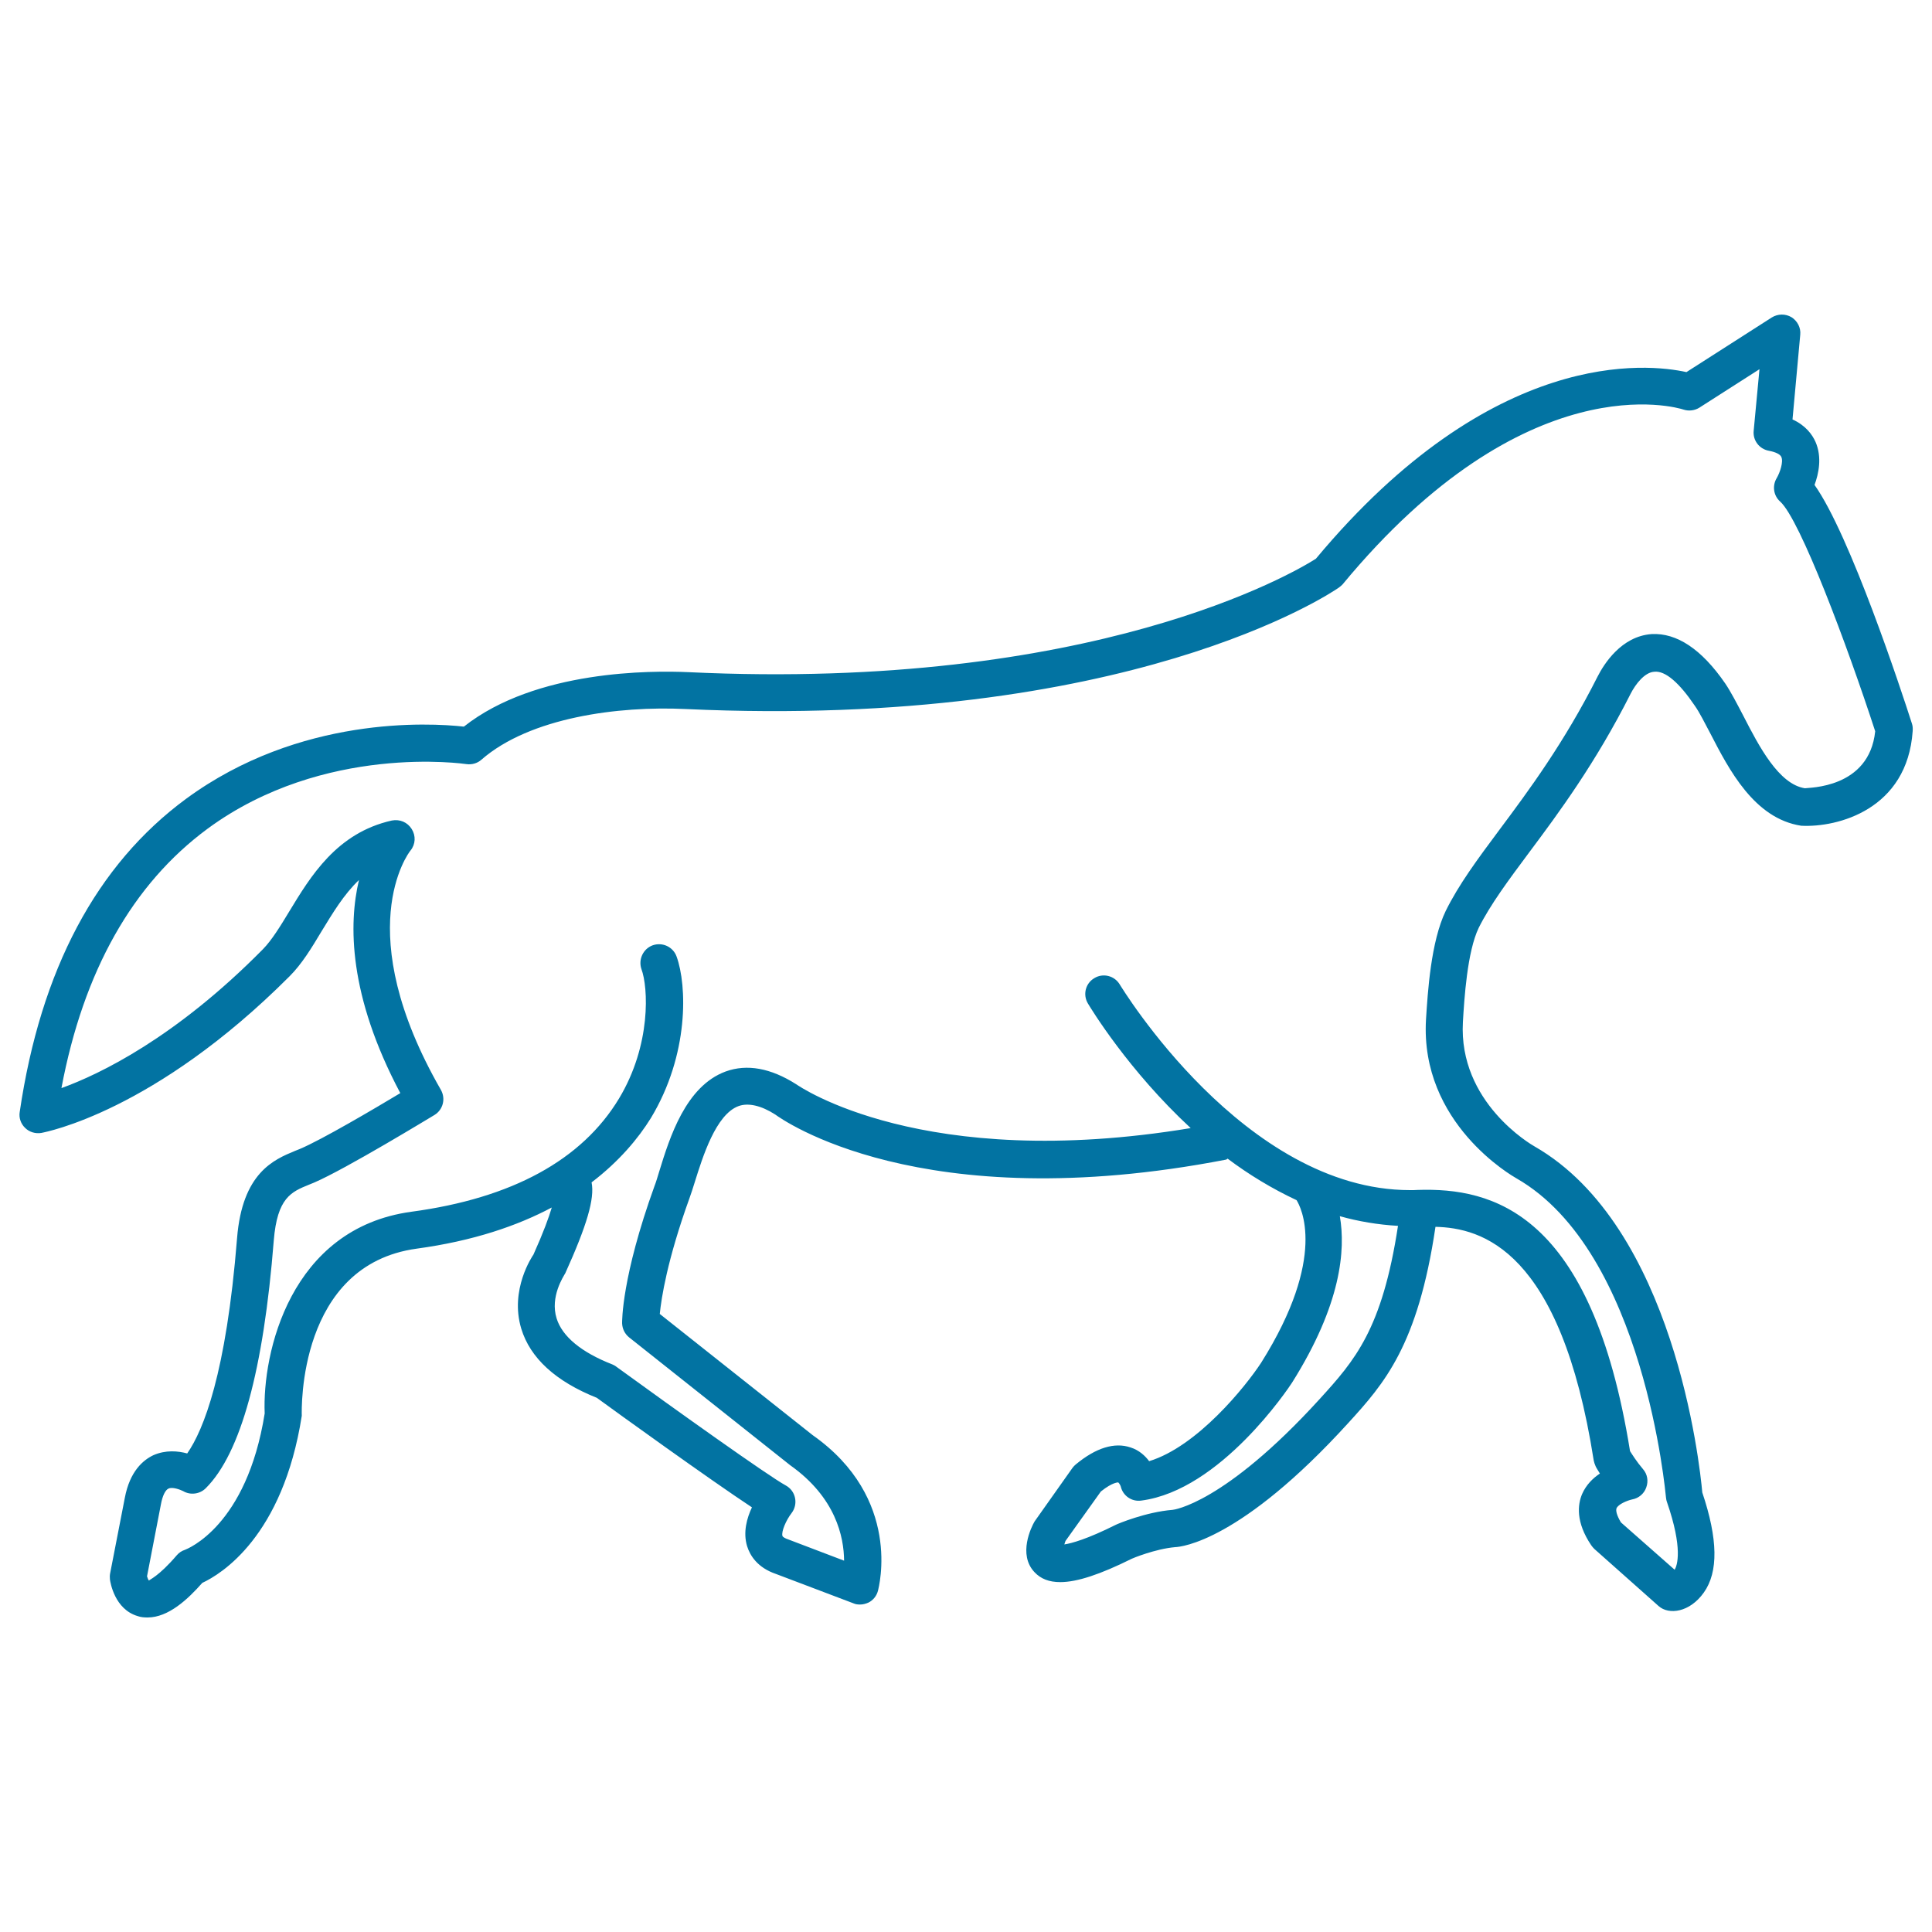 <svg xmlns="http://www.w3.org/2000/svg" viewBox="0 0 1000 1000" style="fill:#0273a2">
<title>Trot Horse Outline SVG icon</title>
<g><path d="M989.6,374.5c-5.5-17.2-32-97.6-50.4-123.5c2.1-5.7,4-14.3,0.5-22.3c-1.7-3.8-5.1-8.5-11.9-11.6l4-43.8c0.4-3.7-1.5-7.2-4.5-9.1c-3.2-1.9-7.1-1.8-10.2,0.1l-44.2,28.3c-19.9-4.4-100.2-13.3-191.8,96.6c-11.1,7.1-115.3,68.7-325,58.7c-18.2-0.8-78.7-1.3-116,28.2c-17.9-2-85.1-5.7-143.7,37.3c-46.4,34.1-75.4,88.6-86.2,162.2c-0.5,3,0.6,6.1,2.8,8.2c2.2,2.2,5.4,3.1,8.4,2.6c2.4-0.5,58.5-11,128.5-81.1c6.3-6.3,11.3-14.5,16.5-23.2c5.8-9.5,11.6-19.2,19.4-26.6c-5.4,22.7-5.5,59.6,21.4,110.3c-13.5,8.1-40.6,24.1-52,28.9l-2.5,1c-10.9,4.5-27.3,11.3-30,45.2c-5.6,70.2-17.4,99.3-25.8,111.4c-4.8-1.3-11.1-1.9-17.5,0.9c-5.3,2.5-12.2,8.3-14.8,22.1l-7.6,39.1c-0.2,1-0.2,2.1-0.1,3.1c0.2,1.5,2.4,15.5,14.4,19c1.7,0.6,3.4,0.7,5.1,0.7c10.8,0,20.9-9.5,28.3-17.9c9.7-4.5,41.7-23.9,51.5-86.5c-0.1-3.2-2-78.1,59.5-86.5c29.3-4,52-11.8,69.9-21.3c-1.5,5.1-4.3,12.8-9.5,24.4c-0.5,0.7-12.4,18.1-6.3,38.3c4.6,15.2,17.8,27.3,39.1,35.8c9.7,7.1,58.6,42.4,80.3,56.7c-2.6,5.5-4.7,12.9-2.5,20.1c1.5,4.8,5.3,11.1,15,14.4l40.1,15.2c1.1,0.5,2.2,0.6,3.4,0.6c1.5,0,2.9-0.4,4.3-1c2.4-1.2,4.2-3.4,4.9-6c0.5-2,12.7-48-33.8-80.7l-79.1-62.7c0.8-8.1,3.8-27.9,15.4-60c0.8-2.2,1.7-5,2.7-8.2c4.1-13.1,10.9-35.1,22.7-39.4c5-1.8,11.7-0.3,19,4.4c3,2.2,74.8,54,233.4,23.3c0.3-0.1,0.5-0.4,0.7-0.5c10.9,8.2,22.9,15.5,35.7,21.5c2.1,3.4,16.2,29.2-18.3,84.1c-8.1,12.4-33.1,43.4-58,51c-2.1-2.8-5.2-5.7-9.6-7.1c-8.3-2.8-17.9,0.1-28.4,8.8c-0.6,0.5-1.2,1.1-1.7,1.8l-19.6,27.7c-1.6,2.7-8.8,17.1,0,26.3c3.2,3.4,7.5,5.1,13.3,5.1c8.7,0,20.7-4,37-12.1c0.1-0.1,12.1-5.1,22.4-6c3.3-0.1,34-3.1,89.7-64.3c18.5-20.3,36-40,45.1-101.5c23.8,0.6,64.8,11.6,81.9,120.9c0.2,1,0.5,1.9,0.9,2.8c0.1,0.4,0.9,1.8,2.3,4c-3.6,2.4-7.1,5.8-9.2,10.6c-2.3,5.4-3.4,14.5,4.7,26.5c0.5,0.7,1,1.3,1.6,1.9l33.3,29.6c5.3,4.7,16.1,3.3,23.4-7c7.6-10.7,7.3-27.7-0.8-51.8c-1.3-14.7-14.6-137.7-86.8-179.1c-1.6-0.9-39.5-22.8-37.1-64.5c0.7-11.8,2.2-36.3,8.2-48.7c6-12,15.3-24.5,26.1-39c15.4-20.6,34.4-46.3,52.5-82.1c2.6-5.1,7.3-11.1,12.2-11.4c5.8-0.7,13.1,5.9,20.9,17.4c2.7,3.8,5.2,9,8.2,14.6c9.6,18.6,22.7,44,47,47.7c19,1,54.9-8.5,57.7-49C990.1,376.8,990,375.7,989.6,374.5z M683,724.2c-49.4,54.2-75.7,57.3-76.1,57.3c-13.8,1.1-28.3,7.2-29.3,7.7c-15,7.5-22.9,9.6-26.7,10.2c0.2-0.8,0.5-1.4,0.6-1.8l18.3-25.6c6.2-5,9.1-4.7,9-4.7c0.4,0.3,1.1,1.4,1.3,2.1c1.1,4.8,5.7,8,10.6,7.3c41.1-5.3,76.5-58.6,78.1-61.1c25.5-40.6,27.7-68.7,24.7-86.1c9.6,2.7,19.7,4.4,30.1,5C715.4,688.1,701.3,704.1,683,724.2z M934.2,408c-13.5-2.1-23.7-21.6-31.8-37.4c-3.4-6.5-6.5-12.5-9.4-16.8c-12.3-17.9-25.2-26.3-38.1-25.6c-15.8,1.1-24.8,15.7-28,22c-17.3,34.3-35.8,59.2-50.8,79.3c-11.4,15.3-21.1,28.4-27.8,42c-7.7,15.9-9.3,42-10.2,56.1c-3.2,53.9,44.9,81.2,46.8,82.3c66.4,38,77.2,163.9,77.4,165.1c0.1,0.8,0.2,1.6,0.5,2.4c8.4,24.3,5.3,32.9,4,35.1L839,788c-2.3-3.8-2.7-6.2-2.3-7.3c0.9-2.1,5.4-4,8.1-4.6c3.4-0.6,6.2-3,7.3-6.2c1.2-3.3,0.6-6.9-1.7-9.5c-3.4-4-5.6-7.6-6.7-9.3C823.8,627,772.2,614.7,733.9,615.9c-1.4,0.1-2.7,0.1-4.1,0.1c-85.9,0-149.5-105.4-150.2-106.4c-2.7-4.6-8.7-6.1-13.2-3.3c-4.6,2.7-6,8.6-3.3,13.1c1.5,2.5,21,34.7,53.2,64.5c-138.9,23-203-21.9-204.2-22.7c-13.2-8.4-25.5-10.6-36.5-6.6c-20.7,7.6-29,34.2-34.4,51.8c-0.9,2.9-1.6,5.4-2.4,7.4c-17.1,47.3-16.8,70.2-16.8,71.1c0.1,2.9,1.4,5.5,3.6,7.3l83.4,66.2c23.6,16.7,27.8,37.1,27.9,49.4l-28.9-11c-1.6-0.5-2.9-1.3-3-1.8c-0.7-2.2,1.9-8.2,4.7-11.8c1.7-2.2,2.4-5.1,1.8-7.9c-0.6-2.8-2.3-5.1-4.9-6.5c-8.7-4.7-57.2-39.3-87.6-61.4c-0.6-0.5-1.4-0.9-2.1-1.2c-15.9-6.2-25.9-14.4-28.8-23.8c-3.5-11.2,3.6-21.8,4.5-23.4c11.1-24.6,15.3-38.6,13.6-47c14.3-10.9,24.2-22.8,30.7-33.3c19.9-33,18.7-68.7,13.3-83.6c-1.8-5-7.3-7.6-12.4-5.8c-4.9,1.8-7.5,7.3-5.8,12.3c3.5,9.3,5.2,39.1-11.6,67c-19.2,31.8-55.4,51.6-107.5,58.6c-62.8,8.6-77.2,73.3-75.9,104.4c-9.3,58.4-40.1,70.1-41.3,70.6c-1.6,0.5-3.1,1.5-4.2,2.8c-9.5,11.1-14.2,12.6-14.4,13.1c-0.4-0.4-0.7-1.3-1-2.2l7.2-37.3c0.8-4.4,2.3-7.4,3.9-8.1c2-1,6,0.5,7.6,1.3c3.7,2.2,8.6,1.6,11.7-1.5c18.1-18,29.9-61.2,35.2-128.2c1.8-22.2,9.1-25.2,18.2-28.9l2.7-1.1c16.5-7.1,60.4-33.9,62.3-35c4.4-2.7,5.9-8.4,3.3-13c-47.1-82-17-122.4-15.7-123.9c2.6-3.2,2.8-7.6,0.6-11.1c-2.2-3.5-6.1-5.2-10.3-4.4c-28.6,6.4-42.1,29-53.1,47.1c-4.6,7.6-9,14.8-13.6,19.5C90.9,537.1,51.7,556,31.8,563.2c11.4-60.6,36.9-105.7,75.7-134.3c60.3-44.3,133.2-33.5,133.9-33.4c2.8,0.4,5.7-0.4,7.8-2.3c25-21.8,70.7-27.9,105.8-26.2c228.8,10.5,333.6-59.8,337.9-62.8c0.7-0.5,1.4-1.1,2-1.7c95-114.9,173.2-91.6,176.5-90.5c2.7,0.9,5.8,0.5,8.2-1l31.1-19.9l-3,31.9c-0.5,4.9,2.9,9.4,7.8,10.3c1.6,0.3,5.6,1.2,6.5,3.2c1.2,2.5-0.7,8.1-2.4,11c-2.4,4-1.6,9.1,1.8,12.1c10.3,9.2,34.7,74.4,49.2,118.9C967.5,408.2,936.1,407.6,934.2,408z"/></g>
</svg>